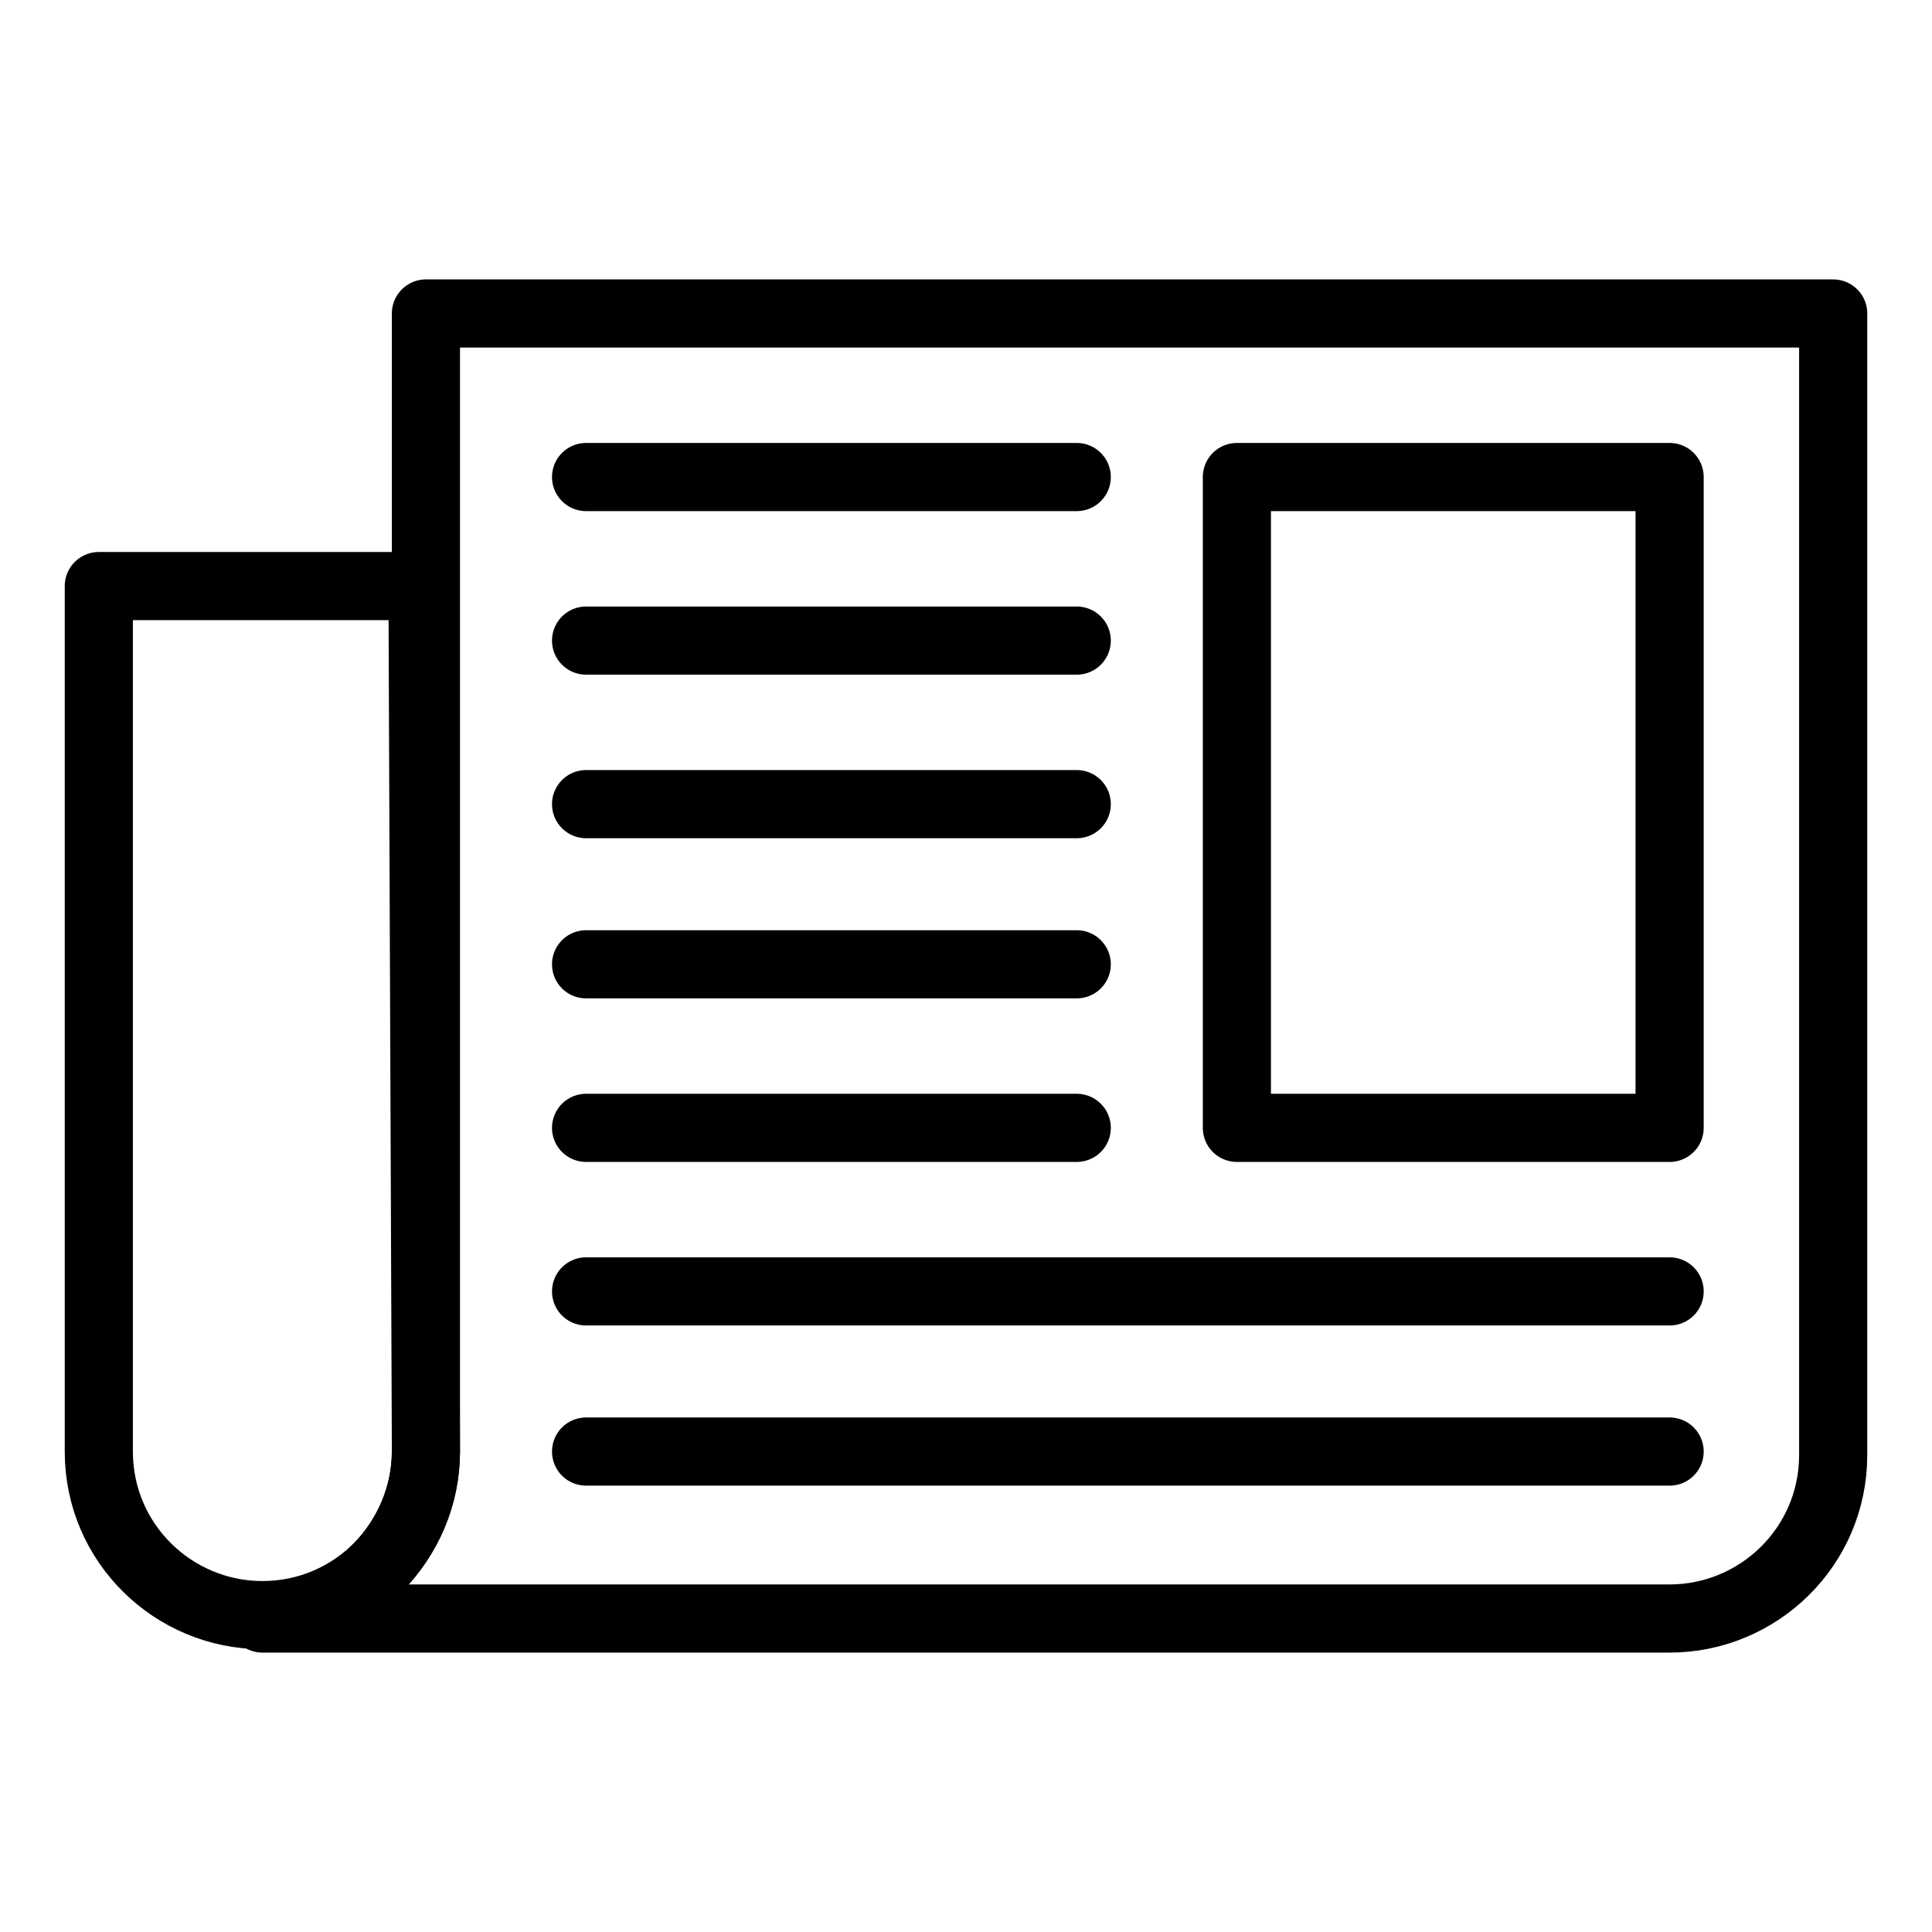 <svg xmlns="http://www.w3.org/2000/svg" xmlns:xlink="http://www.w3.org/1999/xlink" version="1.1" x="0px" y="0px" viewBox="0 0 56.7 56.7" enable-background="new 0 0 56.7 56.7" xml:space="preserve" width="56px" height="56px"><path fill="none" stroke="#000000" stroke-width="2" stroke-linecap="round" stroke-linejoin="round" stroke-miterlimit="10" d="  M7.7,47.5H49c2.6,0,4.8-2.1,4.8-4.8V9.2H12.5v33.4l0,0C12.5,45.2,10.3,47.5,7.7,47.5z"/><path fill="none" stroke="#000000" stroke-width="2" stroke-linecap="round" stroke-linejoin="round" stroke-miterlimit="10" d="  M12.5,42.6c0,2.6-2.1,4.8-4.8,4.8l0,0c-2.6,0-4.8-2.1-4.8-4.8V17.2h9.5L12.5,42.6L12.5,42.6z"/><rect x="36.3" y="14" fill="none" stroke="#000000" stroke-width="2" stroke-linecap="round" stroke-linejoin="round" stroke-miterlimit="10" width="12.7" height="19.1"/><path fill="none" stroke="#000000" stroke-width="2" stroke-linecap="round" stroke-linejoin="round" stroke-miterlimit="10" d="  M17.2,14h14.4H17.2z"/><path fill="none" stroke="#000000" stroke-width="2" stroke-linecap="round" stroke-linejoin="round" stroke-miterlimit="10" d="  M17.2,18.8h14.4H17.2z"/><path fill="none" stroke="#000000" stroke-width="2" stroke-linecap="round" stroke-linejoin="round" stroke-miterlimit="10" d="  M17.2,23.6h14.4H17.2z"/><path fill="none" stroke="#000000" stroke-width="2" stroke-linecap="round" stroke-linejoin="round" stroke-miterlimit="10" d="  M17.2,28.3h14.4H17.2z"/><path fill="none" stroke="#000000" stroke-width="2" stroke-linecap="round" stroke-linejoin="round" stroke-miterlimit="10" d="  M17.2,33.1h14.4H17.2z"/><path fill="none" stroke="#000000" stroke-width="2" stroke-linecap="round" stroke-linejoin="round" stroke-miterlimit="10" d="  M17.2,37.9H49H17.2z"/><path fill="none" stroke="#000000" stroke-width="2" stroke-linecap="round" stroke-linejoin="round" stroke-miterlimit="10" d="  M17.2,42.6H49H17.2z"/></svg>